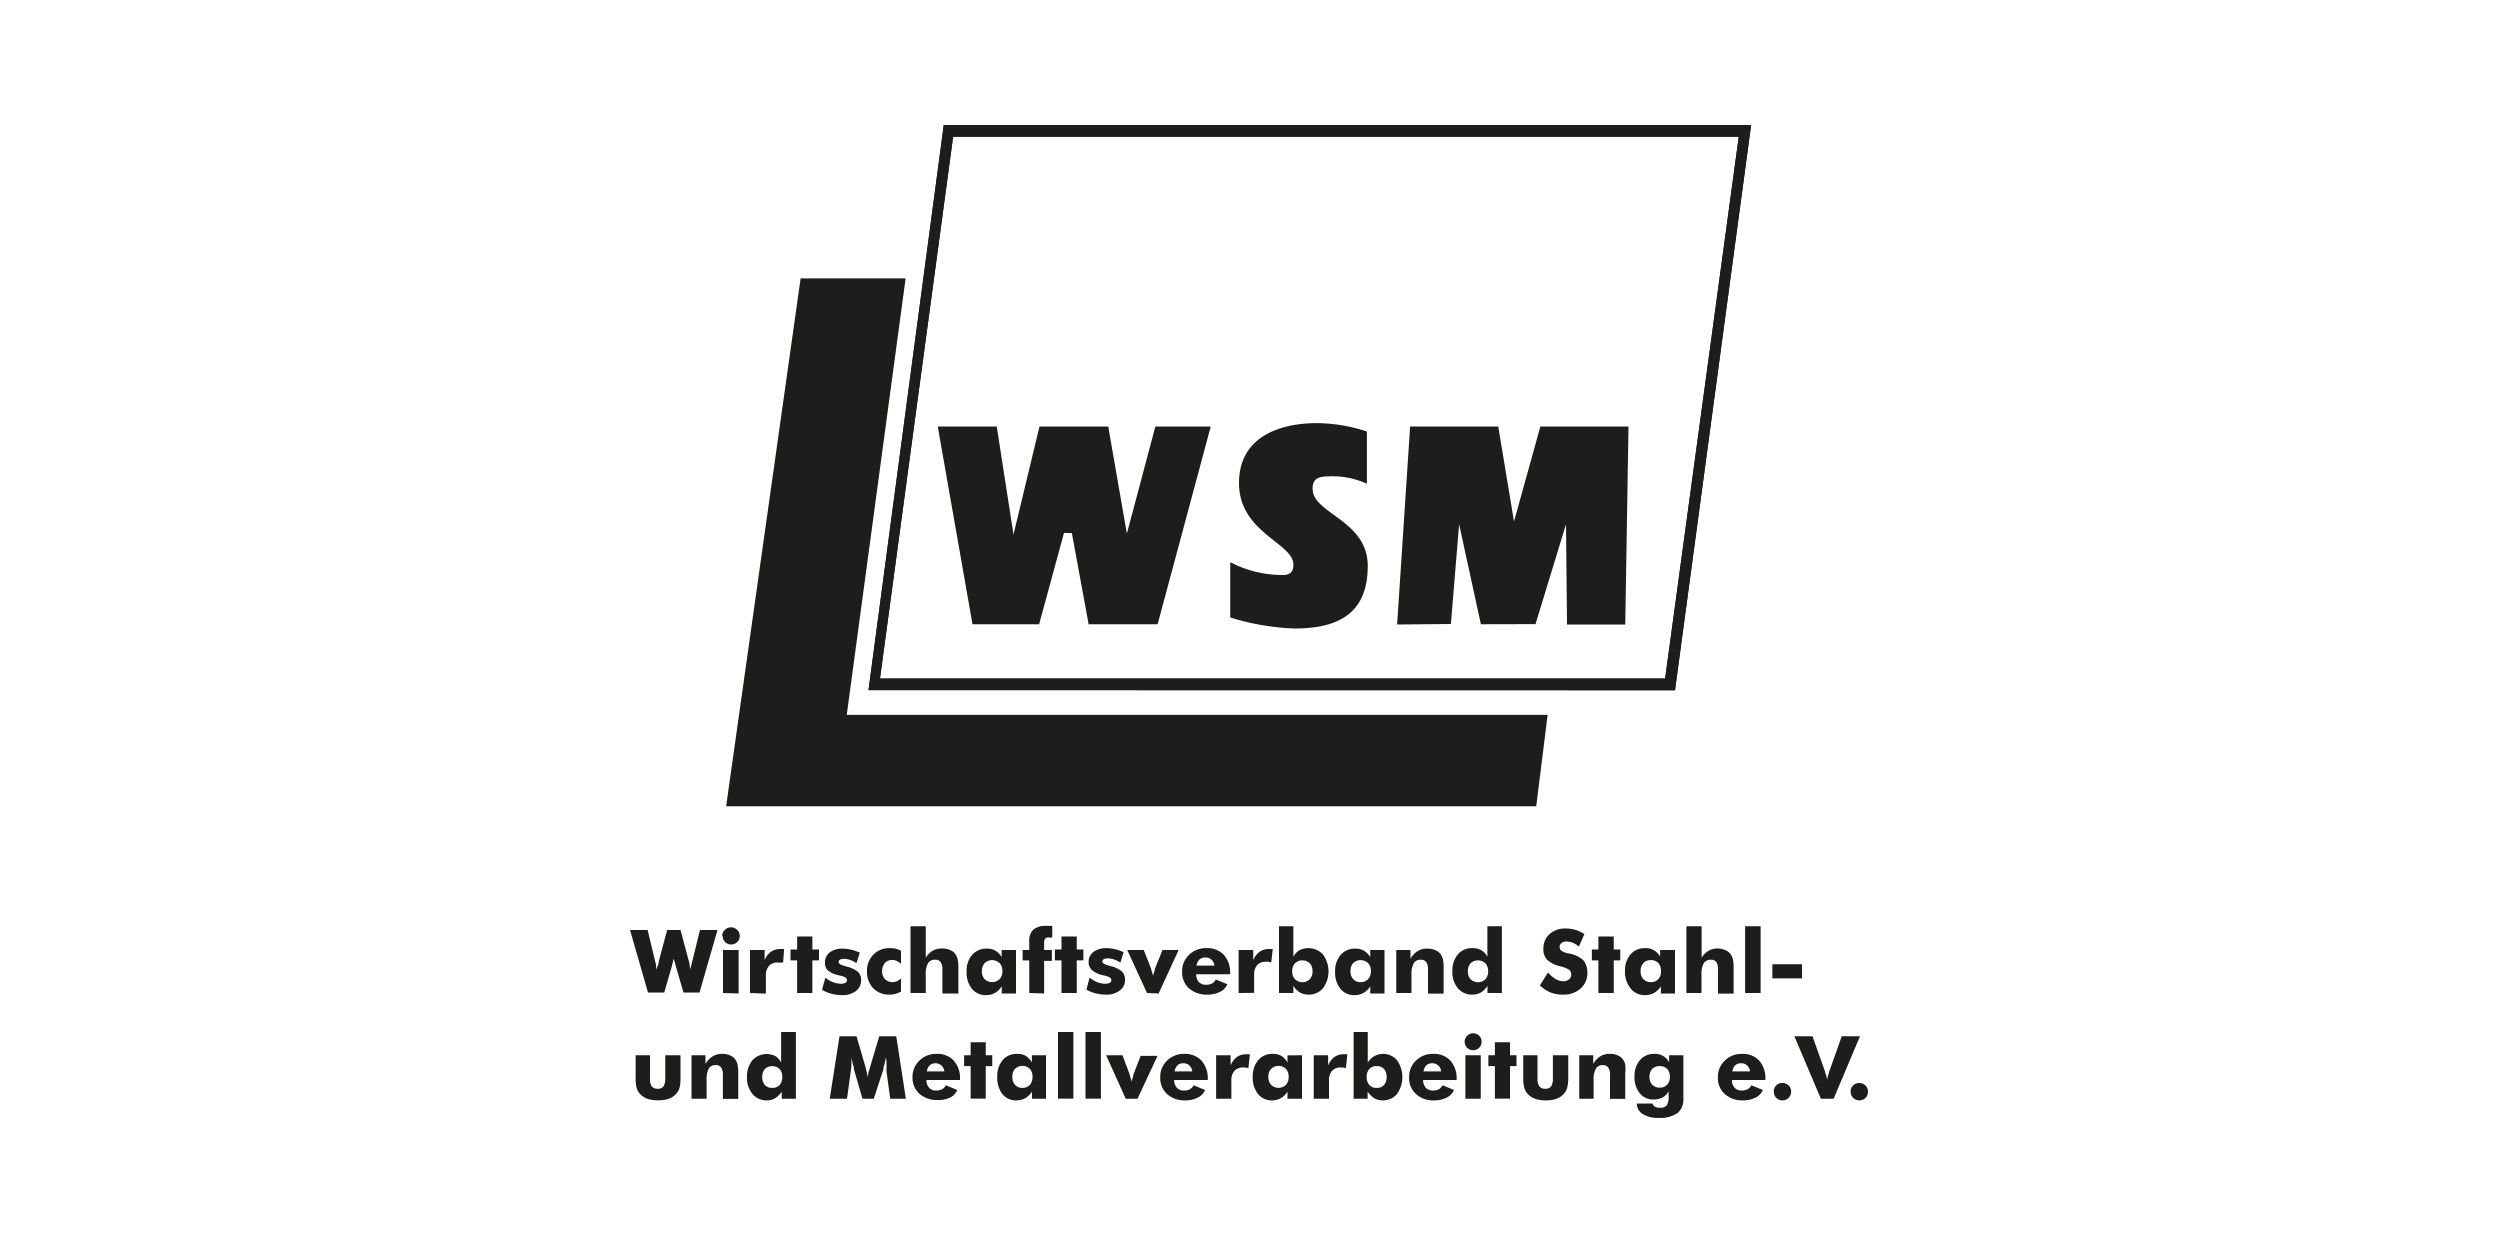 <svg xmlns="http://www.w3.org/2000/svg" viewBox="0 0 200 100"><defs><style>.cls-1,.cls-2{fill:#1d1d1b;}.cls-1{fill-rule:evenodd;}</style></defs><g id="Logos"><path class="cls-1" d="M76.25,10.94,70.4,54.28h62.81l5.89-43.34H76.25M69.48,55.21,75.5,10h64.59L134,55.22Z"/><polygon class="cls-2" points="83.16 34.12 88.66 34.12 90.15 42.69 92.43 34.12 96.86 34.12 92.61 49.94 87.09 49.94 85.75 42.65 85.12 42.63 83.13 49.94 77.8 49.94 75.02 34.12 79.74 34.12 81.08 42.76 83.16 34.12 83.16 34.12"/><path class="cls-2" d="M98.47,45a9,9,0,0,0,4.2,1c.81,0,.81-.64.8-.91-.14-1.69-4.35-2.53-4.35-6.45,0-3.76,3.36-4.79,6.23-4.79a13.08,13.08,0,0,1,4,.67l0,4.18a6.59,6.59,0,0,0-3.06-.59c-1,0-1.28.31-1.28,1,0,2,4.41,2.49,4.41,6.17,0,4.06-2.71,5-5.89,5a19.84,19.84,0,0,1-5.11-.88l0-4.4Z"/><polygon class="cls-2" points="112.81 34.12 119.86 34.12 121.12 41.72 123.23 34.12 130.28 34.12 130.02 49.96 125.36 49.96 125.28 41.94 122.84 49.93 118.47 49.94 116.73 41.94 116.07 49.92 111.77 49.96 112.81 34.12 112.81 34.12"/><path class="cls-1" d="M76.25,10.94,70.4,54.28h62.81l5.89-43.34H76.25M69.48,55.21,75.5,10h64.59L134,55.22Z"/><polygon class="cls-1" points="123.81 57.19 122.9 64.5 58.09 64.5 64.05 22.27 72.45 22.27 67.74 57.19 123.81 57.19 123.81 57.19"/><path class="cls-2" d="M54.44,74.4l.64,2.39.09.34c0,.12,0,.25.08.4,0-.18.06-.32.09-.44a1.67,1.67,0,0,1,.07-.3L56,74.4h1.4l-1.44,5H54.68l-.63-2.15c0-.08-.06-.23-.12-.45s0-.17,0-.23l-.05.2c-.06.23-.1.38-.12.48l-.62,2.15h-1.3l-1.44-5h1.41l.58,2.41.09.37c0,.12,0,.25.07.38,0-.1,0-.2.07-.3s.06-.26.11-.45l.64-2.41Z"/><path class="cls-2" d="M57.84,79.44V76h1.25v3.48Zm-.06-4.56a.62.62,0,0,1,.2-.48.69.69,0,0,1,1,0,.63.63,0,0,1,.2.48.66.66,0,0,1-.2.48.7.7,0,0,1-.49.2.67.67,0,0,1-.48-.2.69.69,0,0,1-.2-.48Z"/><path class="cls-2" d="M60,79.44V76h1.17v.82a1.46,1.46,0,0,1,.5-.67,1.27,1.27,0,0,1,.76-.23h.3L62.65,77,62.43,77h-.21a.9.9,0,0,0-.7.27,1.14,1.14,0,0,0-.25.78v1.44Z"/><polygon class="cls-2" points="63.77 79.44 63.77 76.83 63.24 76.83 63.24 75.96 63.77 75.96 63.77 74.92 64.99 74.92 64.99 75.96 65.52 75.96 65.52 76.83 64.99 76.83 64.99 79.44 63.77 79.44 63.77 79.44"/><path class="cls-2" d="M65.77,79.15l.26-.94a2,2,0,0,0,1.25.49.69.69,0,0,0,.36-.08.24.24,0,0,0,.12-.21c0-.16-.16-.27-.49-.35L67,78a1.91,1.91,0,0,1-.81-.4A.84.84,0,0,1,66,77a1,1,0,0,1,.38-.81,1.68,1.68,0,0,1,1-.3,3.4,3.4,0,0,1,.69.08,3.5,3.5,0,0,1,.71.24l-.26.84a2.13,2.13,0,0,0-.5-.25,1.52,1.52,0,0,0-.51-.09.58.58,0,0,0-.32.07.2.2,0,0,0-.1.19c0,.12.16.22.48.31l.17.05a2.22,2.22,0,0,1,.9.42.9.9,0,0,1,.25.67,1.07,1.07,0,0,1-.41.86,1.74,1.74,0,0,1-1.1.33,3.32,3.32,0,0,1-.86-.11,2.76,2.76,0,0,1-.75-.31Z"/><path class="cls-2" d="M72.08,77.1a1.61,1.61,0,0,0-.35-.23.84.84,0,0,0-.35-.07.76.76,0,0,0-.59.24,1,1,0,0,0-.22.65.9.9,0,0,0,.23.64.81.81,0,0,0,.61.24.86.86,0,0,0,.36-.08,1,1,0,0,0,.31-.22v1.06a2.11,2.11,0,0,1-.45.18,1.7,1.7,0,0,1-.46.06,1.75,1.75,0,0,1-1.31-.51,1.86,1.86,0,0,1-.5-1.36,1.81,1.81,0,0,1,.51-1.33,1.76,1.76,0,0,1,1.32-.52,2.28,2.28,0,0,1,.48.05,1.48,1.48,0,0,1,.41.17v1Z"/><path class="cls-2" d="M72.84,79.44V74.1h1.22V76c0,.13,0,.24,0,.35a1.2,1.2,0,0,1,0,.28,1.59,1.59,0,0,1,.55-.57,1.53,1.53,0,0,1,.76-.18,1.48,1.48,0,0,1,.61.11,1,1,0,0,1,.43.31,1.14,1.14,0,0,1,.2.43,3.38,3.38,0,0,1,.06.75v2H75.39V77.57a1,1,0,0,0-.14-.6.5.5,0,0,0-.44-.19.62.62,0,0,0-.57.28,1.77,1.77,0,0,0-.18.92v1.46Z"/><path class="cls-2" d="M80.19,77.69a.89.89,0,0,0-.22-.64.87.87,0,0,0-1.2,0,.94.94,0,0,0-.22.64.9.9,0,0,0,.22.64.87.87,0,0,0,1.2,0,.86.86,0,0,0,.22-.64ZM81.28,76v3.48H80.14v-.57a1.62,1.62,0,0,1-.55.53,1.47,1.47,0,0,1-.72.17,1.39,1.39,0,0,1-1.12-.51,2.07,2.07,0,0,1-.42-1.36,1.93,1.93,0,0,1,.44-1.35,1.51,1.51,0,0,1,1.19-.5,1.25,1.25,0,0,1,.68.17,1.34,1.34,0,0,1,.49.51V76Z"/><path class="cls-2" d="M82.34,79.44V76.83h-.53V76h.53v-.71a1.2,1.2,0,0,1,.33-.92,1.48,1.48,0,0,1,1-.3,1,1,0,0,1,.23,0l.28,0V75L84,75h-.14a.29.29,0,0,0-.25.1.57.57,0,0,0-.08.33V76h.62v.87h-.62v2.61Z"/><polygon class="cls-2" points="84.92 79.44 84.92 76.83 84.39 76.83 84.39 75.96 84.92 75.96 84.92 74.92 86.14 74.92 86.14 75.96 86.67 75.96 86.67 76.83 86.14 76.83 86.14 79.44 84.92 79.44 84.92 79.44"/><path class="cls-2" d="M86.92,79.15l.25-.94a2.08,2.08,0,0,0,.6.36,1.94,1.94,0,0,0,.66.13.71.71,0,0,0,.36-.08.24.24,0,0,0,.12-.21c0-.16-.17-.27-.49-.35L88.16,78a1.91,1.91,0,0,1-.81-.4.85.85,0,0,1-.26-.64,1,1,0,0,1,.39-.81,1.67,1.67,0,0,1,1-.3,3.25,3.25,0,0,1,.69.08,3.58,3.58,0,0,1,.72.24l-.26.84a2.13,2.13,0,0,0-.5-.25,1.52,1.52,0,0,0-.51-.09.56.56,0,0,0-.32.07.2.2,0,0,0-.11.19c0,.12.16.22.49.31l.17.05a2.1,2.1,0,0,1,.89.42.9.9,0,0,1,.26.67,1,1,0,0,1-.42.86,1.7,1.7,0,0,1-1.1.33,3.43,3.43,0,0,1-.86-.11,2.83,2.83,0,0,1-.74-.31Z"/><path class="cls-2" d="M91.76,79.44,90.18,76H91.5l.6,1.53,0,.06a2.39,2.39,0,0,1,.14.49,2.17,2.17,0,0,1,.14-.45.54.54,0,0,0,0-.1L93,76h1.29l-1.6,3.48Z"/><path class="cls-2" d="M97.15,77.25a.68.68,0,0,0-.23-.47.66.66,0,0,0-.47-.18.69.69,0,0,0-.49.16.84.84,0,0,0-.24.49Zm1.22.69H95.7a.85.85,0,0,0,.21.62.73.73,0,0,0,.58.22.94.94,0,0,0,.47-.1.72.72,0,0,0,.3-.32l.93.38a1.21,1.21,0,0,1-.59.61,2.19,2.19,0,0,1-1,.22,2.14,2.14,0,0,1-1.48-.5,1.71,1.71,0,0,1-.55-1.33,1.77,1.77,0,0,1,.55-1.35,1.94,1.94,0,0,1,1.41-.54,1.81,1.81,0,0,1,1.38.54,2.1,2.1,0,0,1,.5,1.49v.06Z"/><path class="cls-2" d="M99.09,79.44V76h1.17v.82a1.46,1.46,0,0,1,.5-.67,1.27,1.27,0,0,1,.76-.23h.3L101.7,77a1.8,1.8,0,0,0-.22-.06h-.21a.91.91,0,0,0-.7.27,1.14,1.14,0,0,0-.24.78v1.44Z"/><path class="cls-2" d="M103.38,77.7a.87.87,0,0,0,.22.64.85.85,0,0,0,1.18,0,.87.87,0,0,0,.22-.64.89.89,0,0,0-.22-.64.87.87,0,0,0-1.18,0,.89.89,0,0,0-.22.64Zm-1.1-3.6h1.19v1.82c0,.15,0,.27,0,.36s0,.19,0,.26a1.36,1.36,0,0,1,.5-.53,1.6,1.6,0,0,1,1.87.35,2.29,2.29,0,0,1,0,2.7,1.49,1.49,0,0,1-1.18.51,1.35,1.35,0,0,1-.66-.17,1.58,1.58,0,0,1-.53-.53v.57h-1.15V74.1Z"/><path class="cls-2" d="M109.67,77.69a.89.89,0,0,0-.22-.64.87.87,0,0,0-1.2,0,.93.93,0,0,0-.21.64.86.86,0,0,0,.22.64.75.75,0,0,0,.59.24.78.78,0,0,0,.6-.24.86.86,0,0,0,.22-.64ZM110.76,76v3.48h-1.14v-.57a1.54,1.54,0,0,1-.55.53,1.46,1.46,0,0,1-.71.17,1.39,1.39,0,0,1-1.13-.51,2.07,2.07,0,0,1-.42-1.36,2,2,0,0,1,.44-1.35,1.51,1.51,0,0,1,1.19-.5,1.25,1.25,0,0,1,.68.17,1.44,1.44,0,0,1,.5.51V76Z"/><path class="cls-2" d="M111.7,79.44V76h1.14v.71a1.57,1.57,0,0,1,.57-.62,1.37,1.37,0,0,1,.78-.2,1.43,1.43,0,0,1,.6.11,1,1,0,0,1,.44.31,1.14,1.14,0,0,1,.2.43,3.38,3.38,0,0,1,.06.75v2h-1.25V77.57a1,1,0,0,0-.14-.6.5.5,0,0,0-.44-.19.6.6,0,0,0-.56.28,1.77,1.77,0,0,0-.18.92v1.46Z"/><path class="cls-2" d="M119.05,77.7a.89.89,0,0,0-.22-.64.87.87,0,0,0-1.18,0,.89.89,0,0,0-.22.64.87.87,0,0,0,.22.64.85.85,0,0,0,1.18,0,.87.87,0,0,0,.22-.64Zm1.1-3.6v5.34H119v-.57a1.78,1.78,0,0,1-.53.53,1.35,1.35,0,0,1-.66.17,1.47,1.47,0,0,1-1.18-.51,2,2,0,0,1-.44-1.36,2,2,0,0,1,.43-1.34,1.46,1.46,0,0,1,1.15-.51,1.42,1.42,0,0,1,.72.16,1.29,1.29,0,0,1,.5.53c0-.08,0-.18,0-.28s0-.22,0-.34V74.1Z"/><path class="cls-2" d="M123.85,77.81a2.56,2.56,0,0,0,.61.52,1.24,1.24,0,0,0,.6.17.69.69,0,0,0,.46-.15.46.46,0,0,0,.18-.37.47.47,0,0,0-.16-.39,2.06,2.06,0,0,0-.7-.28,2.32,2.32,0,0,1-1.06-.52,1.21,1.21,0,0,1-.31-.88,1.54,1.54,0,0,1,.49-1.18,1.81,1.81,0,0,1,1.27-.45,2.64,2.64,0,0,1,1.52.45l-.44,1a1.75,1.75,0,0,0-.49-.31,1.43,1.43,0,0,0-.49-.1.66.66,0,0,0-.41.12.37.37,0,0,0-.15.3.39.39,0,0,0,.13.31,1.71,1.71,0,0,0,.54.22h.06a2.67,2.67,0,0,1,1.12.5,1.2,1.2,0,0,1,.27.45,1.48,1.48,0,0,1,.1.57,1.64,1.64,0,0,1-.54,1.29,2,2,0,0,1-1.42.49,2.54,2.54,0,0,1-1-.18,2.87,2.87,0,0,1-.84-.56l.63-1Z"/><polygon class="cls-2" points="127.87 79.44 127.87 76.83 127.35 76.83 127.35 75.96 127.87 75.96 127.87 74.92 129.1 74.92 129.1 75.96 129.62 75.96 129.62 76.83 129.1 76.83 129.1 79.44 127.87 79.44 127.87 79.44"/><path class="cls-2" d="M132.88,77.69a.93.93,0,0,0-.21-.64.78.78,0,0,0-.6-.24.75.75,0,0,0-.6.24.89.89,0,0,0-.22.64.86.86,0,0,0,.22.64.77.77,0,0,0,.6.24.78.78,0,0,0,.6-.24.9.9,0,0,0,.21-.64ZM134,76v3.48h-1.13v-.57a1.71,1.71,0,0,1-.55.53,1.53,1.53,0,0,1-.72.17,1.41,1.41,0,0,1-1.13-.51A2.07,2.07,0,0,1,130,77.7a2,2,0,0,1,.44-1.35,1.53,1.53,0,0,1,1.19-.5,1.23,1.23,0,0,1,.68.17,1.36,1.36,0,0,1,.5.51V76Z"/><path class="cls-2" d="M134.91,79.44V74.1h1.22V76c0,.13,0,.24,0,.35a2.19,2.19,0,0,1,0,.28,1.59,1.59,0,0,1,.55-.57,1.53,1.53,0,0,1,.76-.18A1.48,1.48,0,0,1,138,76a1,1,0,0,1,.43.31,1.14,1.14,0,0,1,.2.43,3.38,3.38,0,0,1,.06.75v2h-1.25V77.57a1,1,0,0,0-.13-.6.5.5,0,0,0-.44-.19.62.62,0,0,0-.57.28,1.77,1.77,0,0,0-.18.92v1.46Z"/><polygon class="cls-2" points="139.61 79.44 139.61 74.1 140.85 74.1 140.85 79.44 139.61 79.44 139.61 79.44"/><polygon class="cls-2" points="141.79 78.27 141.79 77.14 144.16 77.14 144.16 78.27 141.79 78.27 141.79 78.27"/><path class="cls-2" d="M54.44,84.42v1.77a3.14,3.14,0,0,1-.09.88,1.34,1.34,0,0,1-.32.5,1.48,1.48,0,0,1-.58.35,3,3,0,0,1-1.61,0,1.48,1.48,0,0,1-.58-.35,1.16,1.16,0,0,1-.32-.5,3.14,3.14,0,0,1-.09-.88V84.42H52v1.85a1.06,1.06,0,0,0,.14.64.57.57,0,0,0,.47.19.54.54,0,0,0,.47-.19,1.14,1.14,0,0,0,.14-.64V84.42Z"/><path class="cls-2" d="M55.32,87.9V84.42h1.12v.7a1.61,1.61,0,0,1,.57-.61,1.36,1.36,0,0,1,.77-.2,1.46,1.46,0,0,1,.6.11,1,1,0,0,1,.62.74,3.38,3.38,0,0,1,.06.75v2H57.83V86a1,1,0,0,0-.14-.6.48.48,0,0,0-.43-.19.6.6,0,0,0-.56.28,1.78,1.78,0,0,0-.17.92V87.9Z"/><path class="cls-2" d="M62.58,86.16a.93.93,0,0,0-.21-.64.87.87,0,0,0-1.18,0,.93.93,0,0,0-.21.64.91.91,0,0,0,.21.64.74.74,0,0,0,.59.23.75.75,0,0,0,.59-.23.93.93,0,0,0,.21-.64Zm1.09-3.6V87.9H62.54v-.57a1.78,1.78,0,0,1-.53.53,1.29,1.29,0,0,1-.65.17,1.43,1.43,0,0,1-1.16-.51,2,2,0,0,1-.44-1.36,2.05,2.05,0,0,1,.43-1.34A1.57,1.57,0,0,1,62,84.47a1.34,1.34,0,0,1,.49.53l0-.28c0-.11,0-.22,0-.34V82.56Z"/><path class="cls-2" d="M72.5,87.9H71.22l-.3-2.18c0-.16,0-.33,0-.52s0-.39-.05-.61a5.22,5.22,0,0,1-.19.8c0,.06,0,.11,0,.14L69.9,87.9H69l-.69-2.37,0-.14a5.22,5.22,0,0,1-.19-.8c0,.19,0,.38,0,.57l-.06.56-.3,2.18H66.38l.78-5h1.36l.76,2.6a.22.22,0,0,1,0,.08,2.85,2.85,0,0,1,.13.6,2,2,0,0,1,.06-.3c0-.11.06-.24.1-.39l.77-2.59h1.36l.77,5Z"/><path class="cls-2" d="M75.55,85.71a.72.72,0,0,0-1.17-.49.84.84,0,0,0-.23.49Zm1.21.69H74.12a.85.85,0,0,0,.21.62.71.71,0,0,0,.57.22,1,1,0,0,0,.47-.1.7.7,0,0,0,.29-.32l.92.38a1.18,1.18,0,0,1-.58.61A2.15,2.15,0,0,1,75,88a2.06,2.06,0,0,1-1.46-.51A1.72,1.72,0,0,1,73,86.19a1.8,1.8,0,0,1,.55-1.34,1.91,1.91,0,0,1,1.39-.54,1.75,1.75,0,0,1,1.36.54,2.08,2.08,0,0,1,.5,1.49v.06Z"/><polygon class="cls-2" points="77.65 87.89 77.65 85.29 77.13 85.29 77.13 84.42 77.65 84.42 77.65 83.38 78.86 83.38 78.86 84.42 79.38 84.42 79.38 85.29 78.86 85.29 78.86 87.89 77.65 87.89 77.65 87.89"/><path class="cls-2" d="M82.6,86.15a.93.93,0,0,0-.21-.64.86.86,0,0,0-1.19,0,.91.91,0,0,0-.21.64.87.87,0,0,0,.22.64.74.74,0,0,0,.58.24.78.78,0,0,0,.6-.24.91.91,0,0,0,.21-.64Zm1.08-1.73V87.9H82.56v-.57a1.62,1.62,0,0,1-.55.53,1.42,1.42,0,0,1-.7.17,1.37,1.37,0,0,1-1.12-.51,2.12,2.12,0,0,1-.41-1.36,2,2,0,0,1,.43-1.35,1.46,1.46,0,0,1,1.18-.5,1.3,1.3,0,0,1,.67.16,1.54,1.54,0,0,1,.49.52v-.57Z"/><polygon class="cls-2" points="84.64 87.89 84.64 82.56 85.87 82.56 85.87 87.89 84.64 87.89 84.64 87.89"/><polygon class="cls-2" points="86.84 87.89 86.84 82.56 88.07 82.56 88.07 87.89 86.84 87.89 86.84 87.89"/><path class="cls-2" d="M90.06,87.9l-1.57-3.48H89.8L90.39,86l0,.06a3.26,3.26,0,0,1,.14.49,1.77,1.77,0,0,1,.13-.45l0-.1.59-1.53H92.6L91,87.9Z"/><path class="cls-2" d="M95.38,85.71a.73.73,0,0,0-.23-.47.66.66,0,0,0-.47-.18.64.64,0,0,0-.47.16.84.84,0,0,0-.24.49Zm1.21.69H93.94a.85.85,0,0,0,.21.62.72.72,0,0,0,.57.22.94.94,0,0,0,.47-.1.65.65,0,0,0,.29-.32l.93.38a1.21,1.21,0,0,1-.59.61,2.15,2.15,0,0,1-1,.22,2.08,2.08,0,0,1-1.46-.51,1.71,1.71,0,0,1-.54-1.33,1.79,1.79,0,0,1,.54-1.34,1.91,1.91,0,0,1,1.39-.54,1.79,1.79,0,0,1,1.37.54,2.13,2.13,0,0,1,.5,1.49v.06Z"/><path class="cls-2" d="M97.29,87.9V84.42h1.16v.82a1.45,1.45,0,0,1,.49-.67,1.26,1.26,0,0,1,.75-.23h.3l-.12,1.12a.9.9,0,0,0-.22-.06h-.2a.87.87,0,0,0-.69.27,1.09,1.09,0,0,0-.25.78V87.9Z"/><path class="cls-2" d="M103.09,86.15a.89.89,0,0,0-.22-.64.85.85,0,0,0-1.18,0,.87.87,0,0,0-.22.64.92.92,0,0,0,.22.64.85.85,0,0,0,1.18,0,.87.87,0,0,0,.22-.64Zm1.07-1.73V87.9H103v-.57a1.6,1.6,0,0,1-.54.53,1.46,1.46,0,0,1-.71.17,1.37,1.37,0,0,1-1.11-.51,2.07,2.07,0,0,1-.42-1.36,2,2,0,0,1,.44-1.35,1.45,1.45,0,0,1,1.17-.5,1.34,1.34,0,0,1,.68.16A1.52,1.52,0,0,1,103,85v-.57Z"/><path class="cls-2" d="M105.1,87.9V84.42h1.15v.82a1.52,1.52,0,0,1,.49-.67,1.26,1.26,0,0,1,.75-.23h.3l-.12,1.12a.83.83,0,0,0-.21-.06h-.21a.87.87,0,0,0-.69.27,1.14,1.14,0,0,0-.24.78V87.9Z"/><path class="cls-2" d="M109.33,86.16a.94.94,0,0,0,.22.64.72.72,0,0,0,.58.23.74.74,0,0,0,.59-.23.91.91,0,0,0,.21-.64.93.93,0,0,0-.21-.64.75.75,0,0,0-.59-.23.72.72,0,0,0-.58.23.94.94,0,0,0-.22.64Zm-1.08-3.6h1.17v1.82c0,.14,0,.27,0,.36s0,.19,0,.26a1.45,1.45,0,0,1,2.34-.18,2.33,2.33,0,0,1,0,2.7,1.46,1.46,0,0,1-1.17.51,1.31,1.31,0,0,1-.65-.17,1.9,1.9,0,0,1-.53-.53v.57h-1.12V82.56Z"/><path class="cls-2" d="M115.29,85.71a.68.68,0,0,0-.23-.47.64.64,0,0,0-.47-.18.67.67,0,0,0-.47.16.84.84,0,0,0-.24.49Zm1.21.69h-2.65a.94.94,0,0,0,.21.62.74.74,0,0,0,.57.22,1,1,0,0,0,.48-.1.75.75,0,0,0,.29-.32l.92.38a1.21,1.21,0,0,1-.59.61,2.15,2.15,0,0,1-1,.22,2,2,0,0,1-1.45-.51,1.69,1.69,0,0,1-.55-1.33,1.76,1.76,0,0,1,.55-1.34,1.88,1.88,0,0,1,1.38-.54,1.77,1.77,0,0,1,1.37.54,2.13,2.13,0,0,1,.5,1.49v.06Z"/><path class="cls-2" d="M117.23,87.9V84.42h1.23V87.9Zm-.06-4.57a.68.68,0,0,1,1.16-.47.62.62,0,0,1,.2.47.68.68,0,0,1-1.16.49.7.7,0,0,1-.2-.49Z"/><polygon class="cls-2" points="119.59 87.89 119.59 85.29 119.07 85.29 119.07 84.42 119.59 84.42 119.59 83.38 120.8 83.38 120.8 84.42 121.32 84.42 121.32 85.29 120.8 85.29 120.8 87.89 119.59 87.89 119.59 87.89"/><path class="cls-2" d="M125.46,84.42v1.77a3.06,3.06,0,0,1-.1.88,1.22,1.22,0,0,1-.32.5,1.37,1.37,0,0,1-.57.35,2.78,2.78,0,0,1-.81.11,2.66,2.66,0,0,1-.8-.11,1.52,1.52,0,0,1-.59-.35,1.14,1.14,0,0,1-.31-.5,2.74,2.74,0,0,1-.1-.88V84.42H123v1.85a1.06,1.06,0,0,0,.15.64.55.55,0,0,0,.46.19.57.57,0,0,0,.48-.19,1.14,1.14,0,0,0,.14-.64V84.42Z"/><path class="cls-2" d="M126.34,87.9V84.42h1.12v.7a1.59,1.59,0,0,1,.56-.61,1.38,1.38,0,0,1,.77-.2,1.4,1.4,0,0,1,.6.11,1,1,0,0,1,.43.31,1.14,1.14,0,0,1,.2.43,3.53,3.53,0,0,1,0,.75v2h-1.22V86a1,1,0,0,0-.14-.6.5.5,0,0,0-.44-.19.59.59,0,0,0-.55.28,1.77,1.77,0,0,0-.18.92V87.9Z"/><path class="cls-2" d="M133.59,86.15a.89.89,0,0,0-.22-.64.77.77,0,0,0-.59-.22.81.81,0,0,0-.6.22.89.89,0,0,0-.22.64.88.88,0,0,0,.22.63.81.81,0,0,0,.6.23.78.78,0,0,0,.59-.23.88.88,0,0,0,.22-.63Zm1.08-1.73v3.47a1.38,1.38,0,0,1-.48,1.16,2.42,2.42,0,0,1-1.49.38,2.29,2.29,0,0,1-1.27-.3,1,1,0,0,1-.49-.85h1.27a.35.35,0,0,0,.18.25.79.79,0,0,0,.4.09.65.65,0,0,0,.55-.19,1.42,1.42,0,0,0,.15-.8v-.32a1.28,1.28,0,0,1-.49.49,1.59,1.59,0,0,1-.72.16,1.38,1.38,0,0,1-1.1-.5,2,2,0,0,1-.42-1.33,2,2,0,0,1,.44-1.33,1.48,1.48,0,0,1,1.17-.49,1.3,1.3,0,0,1,.67.16,1.34,1.34,0,0,1,.49.51v-.56Z"/><path class="cls-2" d="M140,85.71a.73.73,0,0,0-.23-.47.66.66,0,0,0-.47-.18.68.68,0,0,0-.48.16.9.9,0,0,0-.23.49Zm1.2.69h-2.64a.85.85,0,0,0,.21.62.71.71,0,0,0,.57.22,1,1,0,0,0,.47-.1.65.65,0,0,0,.29-.32l.93.38a1.21,1.21,0,0,1-.59.61,2.15,2.15,0,0,1-1,.22,2.08,2.08,0,0,1-1.46-.51,1.72,1.72,0,0,1-.55-1.33,1.8,1.8,0,0,1,.55-1.34,1.91,1.91,0,0,1,1.39-.54,1.79,1.79,0,0,1,1.37.54,2.13,2.13,0,0,1,.49,1.49v.06Z"/><path class="cls-2" d="M141.9,87.33a.67.67,0,0,1,.19-.49.71.71,0,0,1,1,0,.64.64,0,0,1,.2.49.7.7,0,0,1-.2.5.69.69,0,0,1-.5.2.67.67,0,0,1-.68-.7Z"/><path class="cls-2" d="M145.67,87.9l-2.12-5H145l1,2.82s0,.1.06.21.06.27.11.46c0-.15.07-.29.1-.42s.06-.21.07-.25l1-2.82h1.46l-2.11,5Z"/><path class="cls-2" d="M148.05,87.33a.64.64,0,0,1,.2-.49.66.66,0,0,1,.49-.2.7.7,0,0,1,.5.2.68.68,0,0,1,.2.49.68.68,0,0,1-.7.7.68.68,0,0,1-.49-.2.7.7,0,0,1-.2-.5Z"/></g></svg>